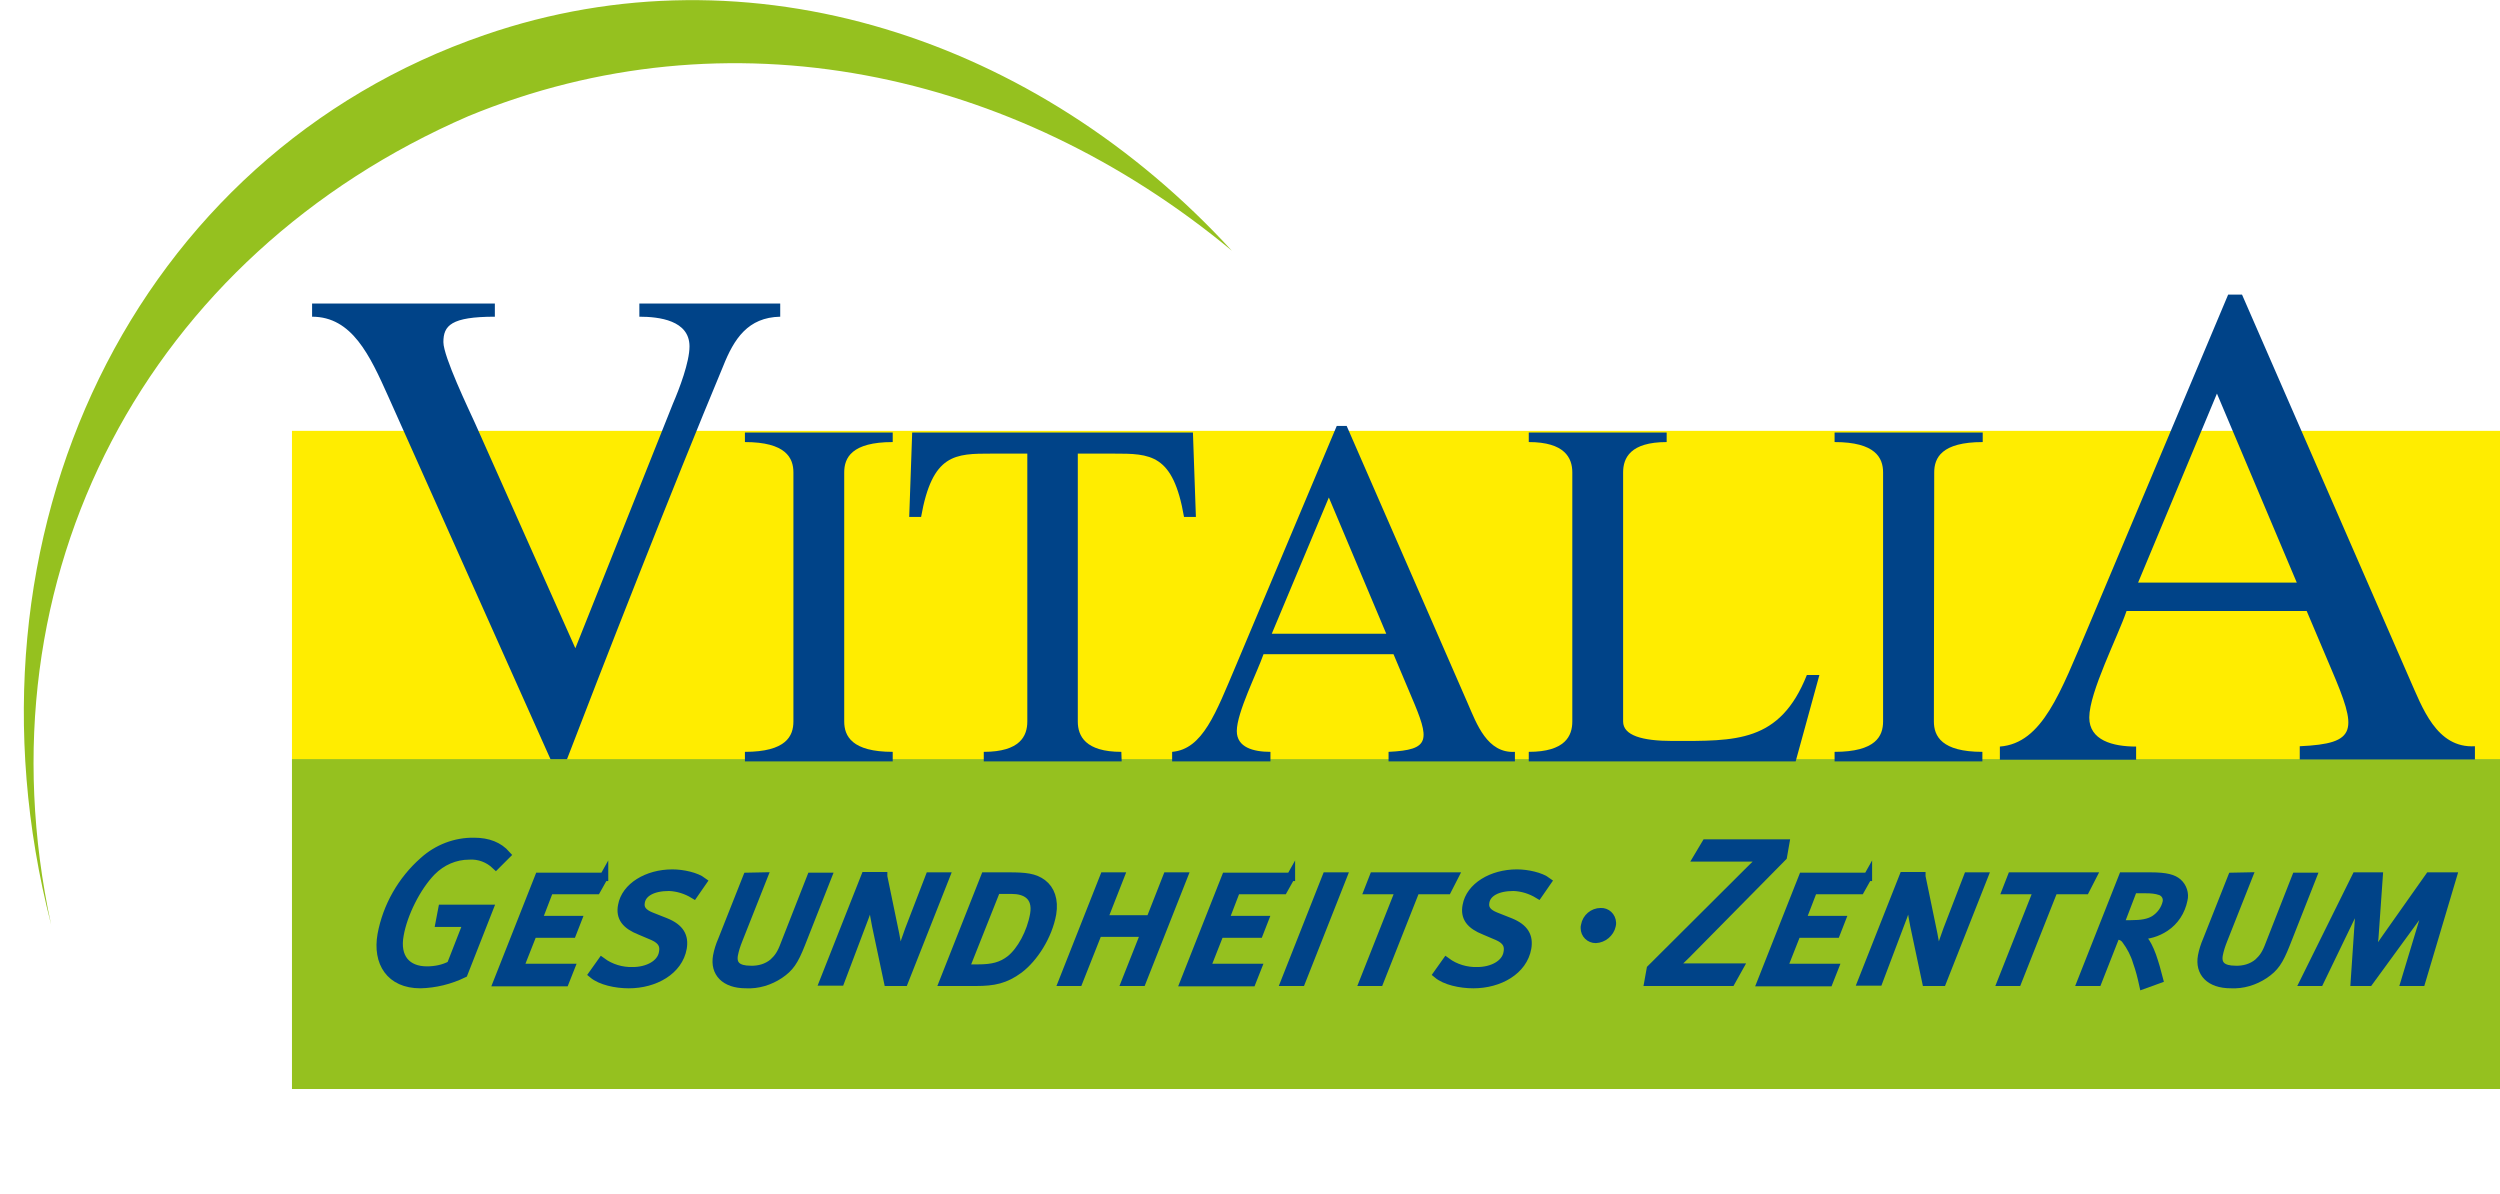 <?xml version="1.0" encoding="utf-8"?>
<!-- Generator: Adobe Illustrator 25.2.1, SVG Export Plug-In . SVG Version: 6.00 Build 0)  -->
<svg version="1.1" id="ebaea6b7-8ab2-41d6-871f-322125d5c78e"
	 xmlns="http://www.w3.org/2000/svg" xmlns:xlink="http://www.w3.org/1999/xlink" x="0px" y="0px" viewBox="0 0 757.8 361.8"
	 style="enable-background:new 0 0 757.8 361.8;" xml:space="preserve">
<style type="text/css">
	.st0{clip-path:url(#SVGID_2_);}
	.st1{fill:none;stroke:#004388;stroke-width:2.55;}
	.st2{fill:#95C11F;}
	.st3{fill:#FFED00;}
	.st4{fill:#004388;}
	.st5{clip-path:url(#SVGID_4_);}
	.st6{clip-path:url(#SVGID_6_);}
	.st7{clip-path:url(#SVGID_8_);}
	.st8{clip-path:url(#SVGID_10_);}
	.st9{clip-path:url(#SVGID_12_);}
	.st10{clip-path:url(#SVGID_14_);}
	.st11{clip-path:url(#SVGID_16_);}
	.st12{clip-path:url(#SVGID_18_);}
	.st13{clip-path:url(#SVGID_20_);}
</style>
<g>
	<defs>
		<polyline id="SVGID_1_" points="-43.3,-66.7 -43.3,439.3 800,439.3 800,-66.7 		"/>
	</defs>
	<clipPath id="SVGID_2_">
		<use xlink:href="#SVGID_1_"  style="overflow:visible;"/>
	</clipPath>
	<g class="st0">
		<path class="st1" d="M-604.7,265.1c-2.3-2.2-5.4-3.3-8.5-3.1c-4.5,0-8.7,1.8-11.8,5.1c-4.9,5-9.1,13.6-10.2,20.2
			c-1.3,7.3,2.4,11.3,8.7,11.3c2.7,0,5.3-0.6,7.7-1.7l5.2-13.4h-8.8l0.8-4.4h14.7l-8.1,20.5c-4.3,2.1-9,3.3-13.7,3.3
			c-9.5,0-13.8-6.8-12.2-15.7c1.7-9,6.4-17.3,13.2-23.4c4.4-4,10.1-6.1,16-6.1c4.5,0,7.9,1.3,10.2,4.1L-604.7,265.1z"/>
		<path class="st1" d="M-567.9,268.6l-2.4,4.3h-15l-3.7,9.5h12.5l-1.7,4.3h-12.5l-4.3,10.9h16.2l-1.8,4.5h-21.4l13.1-33.4
			L-567.9,268.6z"/>
		<path class="st1" d="M-536.2,274.2c-2.4-1.5-5.1-2.3-7.9-2.4c-5.2,0-8.5,1.9-9,4.8c-0.4,2.2,0.7,3.5,3.4,4.6l4.5,1.8
			c4.7,1.9,6.1,4.6,5.4,8.3c-1.3,7.1-8.8,11.4-17,11.4c-4.2,0-8.9-1.1-11.4-3.1l2.8-4c2.9,2.1,6.3,3.2,9.9,3.1c4.7,0,9-2.2,9.6-5.8
			c0.4-2-0.1-3.9-3.2-5.2l-4.2-1.7c-4.5-1.8-6.3-4.2-5.7-8c1.1-6,7.9-10.2,15.9-10.2c3.4,0,7.5,1,9.7,2.5L-536.2,274.2z"/>
		<path class="st1" d="M-512.8,268.6l-7.9,20c-0.7,1.5-1.2,3.1-1.5,4.8c-0.6,3.1,1.3,4.7,5.3,4.7c2.6,0.2,5.2-0.7,7.3-2.3
			c1.6-1.5,2.5-2.8,3.7-5.9l8.4-21.4h5.1l-8.4,21.2c-2.1,5.5-3.6,7.6-6.8,9.7c-3.1,2.1-6.9,3.2-10.7,3c-6.7,0-10-3.6-9.1-8.9
			c0.4-1.7,0.9-3.4,1.5-5l7.9-20.1L-512.8,268.6z"/>
		<path class="st1" d="M-473.6,268.6l3.8,18.2c0.7,3.6,1.3,8.1,1.3,8.1s1.5-5.1,3.2-9.5l6.4-16.8h5l-13.1,33.4h-5l-3.8-17.7
			c-0.7-3.5-1.4-9.1-1.4-9.1c-0.4,1.3-1.6,4.9-3.4,9.7l-6.4,17.1h-5.2l13.1-33.4L-473.6,268.6z"/>
		<path class="st1" d="M-431.9,268.6c5.4,0,8.1,0.3,10.7,2.2s3.8,5.2,3,9.7c-1.3,7-5.8,14-10.5,17.5c-4.4,3.3-8,4-13.6,4h-10.2
			l13.1-33.4L-431.9,268.6z M-445.8,297.8h4.1c4.7,0,7.5-0.7,10.3-2.9c3.3-2.7,6.4-8.4,7.5-14.2c1.1-6-3-7.8-7-7.8h-5.1
			L-445.8,297.8z"/>
		<path class="st1" d="M-394.7,268.6l-5.3,13.6h14.9l5.3-13.6h5.1l-13.1,33.4h-5.1l6.2-15.6h-14.9l-6.2,15.6h-5.1l13.1-33.4H-394.7z
			"/>
		<path class="st1" d="M-338.7,268.6l-2.4,4.3h-15l-3.7,9.5h12.5l-1.7,4.3h-12.5l-4.3,10.9h16.2l-1.8,4.5h-21.4l13.1-33.4
			L-338.7,268.6z"/>
		<path class="st1" d="M-320.2,268.6l-13.1,33.4h-5.1l13.1-33.4H-320.2z"/>
		<path class="st1" d="M-283,268.6l-2.2,4.3h-10l-11.5,29.1h-5l11.5-29.1h-9.9l1.7-4.3H-283z"/>
		<path class="st1" d="M-254.8,274.2c-2.4-1.5-5.1-2.3-7.9-2.4c-5.2,0-8.5,1.9-9,4.8c-0.4,2.2,0.7,3.5,3.4,4.6l4.5,1.8
			c4.7,1.9,6.1,4.6,5.4,8.3c-1.3,7.1-8.8,11.4-17,11.4c-4.2,0-8.9-1.1-11.4-3.1l2.8-4c2.9,2.1,6.3,3.2,9.9,3.1c4.7,0,9-2.2,9.6-5.8
			c0.4-2-0.1-3.9-3.2-5.2l-4.2-1.7c-4.5-1.8-6.4-4.2-5.7-8c1.1-6,7.9-10.2,15.9-10.2c3.4,0,7.5,1,9.7,2.5L-254.8,274.2z"/>
		<path class="st1" d="M-234.7,288.4c-1.9,0-3.5-1.5-3.5-3.4c0-0.3,0-0.6,0.1-0.8c0.4-2.4,2.5-4.2,4.9-4.2c1.9-0.1,3.5,1.4,3.6,3.3
			c0,0.3,0,0.6-0.1,0.9C-230.2,286.5-232.3,288.3-234.7,288.4z"/>
		<path class="st1" d="M-177.1,302l-2.6-4.2c-4.1,3.3-9.2,5.1-14.4,5.1c-7.9,0-12.1-3.6-11-9.7c0.9-4.7,3.7-9.4,13.9-13.3
			c-2.6-3.5-2.9-6-2.4-8.4c1.1-5.9,7.3-11.6,15.7-11.6c6,0,9.3,3.3,8.4,7.8c-0.8,4.2-4,7.9-9.4,10.5l-4.6,2.2l6.2,10.1
			c2.2-2.1,5.2-9.9,5.2-9.9h4.4c-2.3,6.1-4.5,9.8-7.7,13.4l5,7.9L-177.1,302z M-189.3,282.7c-6.3,2.5-9.4,5.2-10.2,9.8
			c-0.6,3.6,1.6,6.6,6.8,6.6c4.1-0.1,8.1-1.5,11.3-4.1L-189.3,282.7z M-179.5,263.8c-3.1,0-7.8,2.3-8.5,6.1
			c-0.6,3.3-0.2,4.2,2.4,7.8c3.5-1.4,6.7-3.2,8.1-4.9c1.2-1.3,2-2.8,2.3-4.5C-174.6,265.5-176.4,263.8-179.5,263.8L-179.5,263.8z"/>
		<path class="st1" d="M-644.1,319.7H-656l-15.5,39.5h-5.1l15.5-39.5h-11.8l1.8-4.4h29.1L-644.1,319.7z"/>
		<path class="st1" d="M-633.7,325.7l-5.3,13.6h14.9l5.3-13.6h5.1l-13.1,33.4h-5.1l6.2-15.6h-14.9l-6.2,15.6h-5.1l13.1-33.4H-633.7z
			"/>
		<path class="st1" d="M-577.6,325.7l-2.4,4.3h-15l-3.7,9.5h12.5l-1.7,4.3h-12.5l-4.3,10.9h16.2l-1.8,4.5h-21.4l13.1-33.4
			L-577.6,325.7z"/>
		<path class="st1" d="M-554.7,325.7c5.1,0,7.2,0.7,8.6,1.9c1.6,1.4,2.3,3.5,1.8,5.6c-0.7,3.5-2.8,6.7-5.8,8.6
			c-2.5,1.7-5.4,2.5-8.4,2.6c0.7,0.5,2.3,1.4,4.1,6.5c0.9,2.4,1.6,4.9,2.2,7.4l-4.9,1.8c-0.5-2.4-1.2-4.9-2-7.2
			c-0.8-2.5-2-4.9-3.6-7c-0.8-1-2-1.6-3.3-1.4l-5.7,14.6h-5.1l13.1-33.4L-554.7,325.7z M-564.6,341h3.5c3.6,0,5.7-0.4,7.5-1.5
			c2-1.3,3.4-3.2,4-5.5c0.3-1.5-0.5-3.1-2-3.6c-1.5-0.5-3-0.7-4.6-0.6h-4L-564.6,341z"/>
		<path class="st1" d="M-512.7,359.1h-5.5l0.3-9.3h-13.4l-7.1,9.3h-5.4l25.6-33.5h6.4L-512.7,359.1z M-517.5,345.6l0.7-15.4
			l-11.5,15.4H-517.5z"/>
		<path class="st1" d="M-478.7,325.7c5.6,0,7.2,0.6,8.8,1.7c2,1.5,2.9,4.1,2.3,6.5c-0.8,4.1-3.3,7.6-6.9,9.8
			c-3.3,2.1-6,2.6-10.6,2.6h-6.2l-5.1,12.8h-5.1l13.1-33.4H-478.7z M-489.7,342.2h5.9c3.1,0,4.8-0.5,6.5-1.7c2-1.3,3.3-3.4,3.7-5.8
			c0.6-3.2-1.3-4.9-6.4-4.9h-4.9L-489.7,342.2z"/>
		<path class="st1" d="M-448.3,325.7l-13.1,33.4h-5.1l13.1-33.4H-448.3z"/>
		<path class="st1" d="M-412.1,325.7l-2.4,4.3h-15l-3.7,9.5h12.5l-1.7,4.3h-12.5l-4.3,10.9h16.2l-1.8,4.5H-446l13.1-33.4
			L-412.1,325.7z"/>
		<path class="st1" d="M-400,350.5c-1.6,1.6-2.8,2.8-4.3,4.2c1.5-0.1,2.3-0.1,3.8-0.1h17.4l-2.5,4.5h-26.2l0.7-4l31.3-31.3
			c1.4-1.3,3-3,4.5-4.2c-1.2,0.1-2.6,0.1-4.6,0.1h-16.4l2.6-4.4h25.1l-0.8,4.2L-400,350.5z"/>
		<path class="st1" d="M-338.6,325.7l-2.4,4.3h-15l-3.7,9.5h12.5l-1.7,4.3h-12.5l-4.3,10.9h16.2l-1.8,4.5h-21.4l13.1-33.4
			L-338.6,325.7z"/>
		<path class="st1" d="M-319.7,325.7l3.8,18.2c0.7,3.6,1.3,8.1,1.3,8.1s1.5-5.1,3.2-9.5l6.4-16.8h5l-13.1,33.4h-5l-3.8-17.7
			c-0.7-3.5-1.4-9.1-1.4-9.1c-0.4,1.3-1.6,4.9-3.4,9.7l-6.4,17.1h-5.2l13.1-33.4L-319.7,325.7z"/>
		<path class="st1" d="M-263.6,325.7l-2.2,4.3h-10l-11.5,29.1h-5l11.5-29.1h-9.9l1.7-4.3H-263.6z"/>
		<path class="st1" d="M-243.2,325.7c5.1,0,7.2,0.7,8.6,1.9c1.6,1.4,2.3,3.5,1.8,5.6c-0.7,3.5-2.8,6.7-5.8,8.6
			c-2.5,1.7-5.4,2.5-8.4,2.6c0.7,0.5,2.3,1.4,4.1,6.5c0.9,2.4,1.6,4.9,2.2,7.4l-4.9,1.8c-0.5-2.4-1.2-4.9-2-7.2
			c-0.8-2.5-2-4.9-3.6-7c-0.8-1-2-1.6-3.3-1.4l-5.7,14.6h-5.1l13.1-33.4L-243.2,325.7z M-253.1,341h3.5c3.6,0,5.7-0.4,7.5-1.5
			c2-1.3,3.4-3.2,4-5.5c0.3-1.5-0.5-3.1-2-3.6c-1.5-0.5-3-0.7-4.6-0.6h-4L-253.1,341z"/>
		<path class="st1" d="M-212.1,325.7l-7.9,20c-0.7,1.5-1.2,3.1-1.5,4.8c-0.6,3.1,1.3,4.7,5.3,4.7c2.6,0.2,5.2-0.7,7.3-2.3
			c1.6-1.5,2.5-2.8,3.7-5.9l8.4-21.4h5.1l-8.4,21.2c-2.1,5.5-3.6,7.6-6.8,9.7c-3.1,2.1-6.9,3.2-10.7,3c-6.7,0-10-3.6-9.1-8.9
			c0.4-1.7,0.9-3.4,1.5-5l7.9-20.1L-212.1,325.7z"/>
		<path class="st1" d="M-168.9,325.7l-1.4,19.3c-0.2,2.5-1,7.1-1,7.1s2.8-4.4,4.6-6.9l13.8-19.5h7.4l-9.9,33.4h-5.1l6.4-21.4
			c0.9-3,2.5-7,2.5-7s-2.4,3.9-4.6,6.8l-15.8,21.6h-4.5l1.5-21.7c0.2-2.8,0.9-6.8,0.9-6.8s-1.7,4-3.2,6.8l-10.5,21.7h-4.9l16.5-33.4
			L-168.9,325.7z"/>
	</g>
</g>
<path class="st2" d="M373.4,76c-58.9-64.3-146-93.2-226.5-65.4C41,47-15,161.8,15.5,280.3C-7.4,174.3,45.1,77.2,142,35.2
	C220.6,2.8,307.1,21,373.4,76"/>
<polyline class="st3" points="88.5,130.6 757.8,130.6 757.8,230.3 88.5,230.3 88.5,130.6 "/>
<path class="st4" d="M117.7,120.2c-5.6-12.5-11-24.2-23.1-24.2v-4h55.4v4c-13.3,0-15.6,2.7-15.6,7.7c0,4.4,7.7,20.4,9.6,24.6
	l30.4,68.2l29.6-74.2c1.9-4.4,5-12.5,5-17.3c0-7.9-9.2-9-15.2-9v-4h42.7v4c-9.8,0.2-14,6.7-17.3,15c-15.4,36.9-36.9,91.9-48.4,121.9
	h-2.7L117.7,120.2z"/>
<polyline class="st2" points="88.5,230.1 757.8,230.1 757.8,330.1 88.5,330.1 88.5,230.1 "/>
<path class="st4" d="M255.9,218.7c0,4.4,2.3,9.2,14.7,9.2v2.9h-44.8v-2.9c12.5,0,14.7-4.8,14.7-9.2v-75.5c0-4.4-2.3-9.2-14.7-9.2
	v-2.9h44.8v2.9c-12.5,0-14.7,4.8-14.7,9.2L255.9,218.7z"/>
<path class="st4" d="M340,230.8h-41.8v-2.9c11,0,13.2-4.8,13.2-9.2v-81.2h-10.8c-11.1,0-18,0-21.4,19.2h-3.6l0.9-25.6h85.1l0.9,25.6
	h-3.6c-3.3-19.2-10.2-19.2-21.4-19.2h-10.8v81.2c0,4.4,2.3,9.2,13.2,9.2L340,230.8z"/>
<path class="st4" d="M444.9,213.2c2.7,6.2,5.9,15.2,14.3,14.7v2.9h-38.3v-2.9c12.8-0.6,12.6-3.5,6.9-16.8l-5.4-12.8H383
	c-2,5.7-8.1,17.7-8.1,23.3c0,5,5.1,6.3,10.2,6.3v2.9h-29.8v-2.9c9.3-0.8,13.2-11.7,19.4-26.3l30.5-72.5h3L444.9,213.2z M385.5,192.1
	h34.7l-17.4-41.3L385.5,192.1z"/>
<path class="st4" d="M463.4,230.8v-2.9c11,0,13.2-4.8,13.2-9.2v-75.5c0-4.4-2.3-9.2-13.2-9.2v-2.9h41.8v2.9c-11,0-13.2,4.8-13.2,9.2
	v75.5c0,4.2,5.7,5.9,15,5.9c19.1,0,32.5,0.6,40.7-20h3.8l-7.2,26.2H463.4z"/>
<path class="st4" d="M586.2,218.7c0,4.4,2.3,9.2,14.7,9.2v2.9h-44.8v-2.9c12.5,0,14.7-4.8,14.7-9.2v-75.5c0-4.4-2.3-9.2-14.7-9.2
	v-2.9H601v2.9c-12.5,0-14.7,4.8-14.7,9.2L586.2,218.7z"/>
<path class="st4" d="M730.4,205.8c3.8,8.5,8.1,21.1,19.8,20.4v4h-53.1v-4c17.7-0.8,17.5-4.8,9.6-23.3l-7.5-17.7h-54.6
	c-2.7,7.9-11.3,24.6-11.3,32.3c0,6.9,7.1,8.8,14.2,8.8v4h-41.3v-4c12.9-1,18.3-16.3,26.9-36.5l42.3-100.5h4.2L730.4,205.8z
	 M648.1,176.6h48.1l-24.2-57.3L648.1,176.6z"/>
<g>
	<defs>
		<polyline id="SVGID_3_" points="-43.3,-66.7 -43.3,439.3 800,439.3 800,-66.7 		"/>
	</defs>
	<clipPath id="SVGID_4_">
		<use xlink:href="#SVGID_3_"  style="overflow:visible;"/>
	</clipPath>
	<g class="st5">
		<path class="st1" d="M150.3,262.3c-2.2-2.1-5.1-3.2-8.1-3c-4.3,0-8.3,1.8-11.3,4.8c-4.7,4.8-8.7,13-9.8,19.3
			c-1.3,7,2.3,10.8,8.3,10.8c2.5,0,5.1-0.5,7.3-1.7l5-12.8h-8.4l0.8-4.2h14.1l-7.7,19.6c-4.1,2-8.6,3.1-13.1,3.2
			c-9.1,0-13.2-6.5-11.7-15c1.6-8.6,6.1-16.5,12.7-22.3c4.2-3.8,9.7-5.9,15.3-5.8c4.3,0,7.5,1.3,9.8,3.9L150.3,262.3z"/>
	</g>
</g>
<path class="st4" d="M150.3,262.3c-2.2-2.1-5.1-3.2-8.1-3c-4.3,0-8.3,1.8-11.3,4.8c-4.7,4.8-8.7,13-9.8,19.3
	c-1.3,7,2.3,10.8,8.3,10.8c2.5,0,5.1-0.5,7.3-1.7l5-12.8h-8.4l0.8-4.2h14.1l-7.7,19.6c-4.1,2-8.6,3.1-13.1,3.2
	c-9.1,0-13.2-6.5-11.7-15c1.6-8.6,6.1-16.5,12.7-22.3c4.2-3.8,9.7-5.9,15.3-5.8c4.3,0,7.5,1.3,9.8,3.9L150.3,262.3z"/>
<g>
	<defs>
		<polyline id="SVGID_5_" points="-43.3,-66.7 -43.3,439.3 800,439.3 800,-66.7 		"/>
	</defs>
	<clipPath id="SVGID_6_">
		<use xlink:href="#SVGID_5_"  style="overflow:visible;"/>
	</clipPath>
	<g class="st6">
		<path class="st1" d="M183.1,265.7l-2.3,4.1h-14.3l-3.5,9.1h12l-1.6,4.1h-11.9l-4.1,10.4h15.5l-1.7,4.3h-20.4l12.6-31.9H183.1z"/>
	</g>
</g>
<path class="st4" d="M183.1,265.7l-2.3,4.1h-14.3l-3.5,9.1h12l-1.6,4.1h-11.9l-4.1,10.4h15.5l-1.7,4.3h-20.4l12.6-31.9H183.1z"/>
<g>
	<defs>
		<polyline id="SVGID_7_" points="-43.3,-66.7 -43.3,439.3 800,439.3 800,-66.7 		"/>
	</defs>
	<clipPath id="SVGID_8_">
		<use xlink:href="#SVGID_7_"  style="overflow:visible;"/>
	</clipPath>
	<g class="st7">
		<path class="st1" d="M210.3,271.1c-2.3-1.4-4.9-2.2-7.5-2.3c-5,0-8.1,1.8-8.6,4.6c-0.4,2.1,0.7,3.4,3.2,4.4l4.3,1.7
			c4.5,1.8,5.8,4.4,5.2,7.9c-1.2,6.8-8.4,10.9-16.3,10.9c-4,0-8.5-1-10.9-3l2.7-3.8c2.7,2,6.1,3,9.4,2.9c4.5,0,8.6-2.1,9.2-5.6
			c0.4-2-0.1-3.7-3-5l-4-1.7c-4.3-1.7-6.1-4-5.4-7.6c1-5.7,7.6-9.7,15.2-9.7c3.2,0,7.2,0.9,9.2,2.4L210.3,271.1z"/>
	</g>
</g>
<path class="st4" d="M210.3,271.1c-2.3-1.4-4.9-2.2-7.5-2.3c-5,0-8.1,1.8-8.6,4.6c-0.4,2.1,0.7,3.4,3.2,4.4l4.3,1.7
	c4.5,1.8,5.8,4.4,5.2,7.9c-1.2,6.8-8.4,10.9-16.3,10.9c-4,0-8.5-1-10.9-3l2.7-3.8c2.7,2,6.1,3,9.4,2.9c4.5,0,8.6-2.1,9.2-5.6
	c0.4-2-0.1-3.7-3-5l-4-1.7c-4.3-1.7-6.1-4-5.4-7.6c1-5.7,7.6-9.7,15.2-9.7c3.2,0,7.2,0.9,9.2,2.4L210.3,271.1z"/>
<g>
	<defs>
		<polyline id="SVGID_9_" points="-43.3,-66.7 -43.3,439.3 800,439.3 800,-66.7 		"/>
	</defs>
	<clipPath id="SVGID_10_">
		<use xlink:href="#SVGID_9_"  style="overflow:visible;"/>
	</clipPath>
	<g class="st8">
		<path class="st1" d="M231.4,265.7l-7.6,19.2c-0.6,1.5-1.1,3-1.4,4.6c-0.5,3,1.2,4.5,5.1,4.5c2.5,0.1,5-0.6,6.9-2.2
			c1.5-1.4,2.4-2.6,3.5-5.6l8-20.4h4.9l-8,20.3c-2.1,5.3-3.4,7.2-6.5,9.3c-3,2-6.6,3.1-10.2,2.9c-6.4,0-9.6-3.5-8.7-8.5
			c0.3-1.6,0.8-3.2,1.5-4.8l7.6-19.2L231.4,265.7z"/>
	</g>
</g>
<path class="st4" d="M231.4,265.7l-7.6,19.2c-0.6,1.5-1.1,3-1.4,4.6c-0.5,3,1.2,4.5,5.1,4.5c2.5,0.1,5-0.6,6.9-2.2
	c1.5-1.4,2.4-2.6,3.5-5.6l8-20.4h4.9l-8,20.3c-2.1,5.3-3.4,7.2-6.5,9.3c-3,2-6.6,3.1-10.2,2.9c-6.4,0-9.6-3.5-8.7-8.5
	c0.3-1.6,0.8-3.2,1.5-4.8l7.6-19.2L231.4,265.7z"/>
<g>
	<defs>
		<polyline id="SVGID_11_" points="-43.3,-66.7 -43.3,439.3 800,439.3 800,-66.7 		"/>
	</defs>
	<clipPath id="SVGID_12_">
		<use xlink:href="#SVGID_11_"  style="overflow:visible;"/>
	</clipPath>
	<g class="st9">
		<path class="st1" d="M267.7,265.7l3.6,17.4c0.7,3.5,1.3,7.8,1.3,7.8s1.4-4.8,3-9.1l6.2-16.1h4.8L274,297.6h-4.8l-3.6-17
			c-0.7-3.3-1.4-8.8-1.4-8.8c-0.4,1.3-1.5,4.7-3.3,9.3l-6.2,16.4h-5l12.6-31.9H267.7z"/>
		<path class="st1" d="M305.8,265.7c5.1,0,7.8,0.3,10.2,2.1s3.6,5,2.9,9.2c-1.2,6.7-5.5,13.4-10,16.8c-4.2,3.1-7.7,3.8-13,3.8H286
			l12.6-31.9L305.8,265.7z M292.5,293.6h3.9c4.5,0,7.2-0.7,9.9-2.8c3.2-2.6,6.2-8,7.2-13.6c1-5.8-2.9-7.5-6.7-7.5h-4.8L292.5,293.6z
			"/>
		<path class="st1" d="M339.5,265.7l-5.1,13h14.3l5.1-13h4.9l-12.6,31.9h-4.9l5.9-14.9h-14.3l-5.9,14.9h-4.8l12.6-31.9H339.5z"/>
		<path class="st1" d="M391.3,265.7l-2.3,4.1h-14.3l-3.5,9.1h12l-1.6,4.1h-11.9l-4.1,10.4h15.5l-1.7,4.3h-20.4l12.6-31.9H391.3z"/>
		<path class="st1" d="M407,265.7l-12.6,31.9h-4.9l12.6-31.9H407z"/>
	</g>
</g>
<path class="st4" d="M267.7,265.7l3.6,17.4c0.7,3.5,1.3,7.8,1.3,7.8s1.4-4.8,3-9.1l6.2-16.1h4.8L274,297.6h-4.8l-3.6-17
	c-0.7-3.3-1.4-8.8-1.4-8.8c-0.4,1.3-1.5,4.7-3.3,9.3l-6.2,16.4h-5l12.6-31.9H267.7z"/>
<path class="st4" d="M305.8,265.7c5.1,0,7.8,0.3,10.2,2.1s3.6,5,2.9,9.2c-1.2,6.7-5.5,13.4-10,16.8c-4.2,3.1-7.7,3.8-13,3.8H286
	l12.6-31.9L305.8,265.7z M292.5,293.6h3.9c4.5,0,7.2-0.7,9.9-2.8c3.2-2.6,6.2-8,7.2-13.6c1-5.8-2.9-7.5-6.7-7.5h-4.8L292.5,293.6z"
	/>
<path class="st4" d="M339.5,265.7l-5.1,13h14.3l5.1-13h4.9l-12.6,31.9h-4.9l5.9-14.9h-14.3l-5.9,14.9h-4.8l12.6-31.9H339.5z"/>
<path class="st4" d="M391.3,265.7l-2.3,4.1h-14.3l-3.5,9.1h12l-1.6,4.1h-11.9l-4.1,10.4h15.5l-1.7,4.3h-20.4l12.6-31.9H391.3z"/>
<path class="st4" d="M407,265.7l-12.6,31.9h-4.9l12.6-31.9H407z"/>
<g>
	<defs>
		<polyline id="SVGID_13_" points="-43.3,-66.7 -43.3,439.3 800,439.3 800,-66.7 		"/>
	</defs>
	<clipPath id="SVGID_14_">
		<use xlink:href="#SVGID_13_"  style="overflow:visible;"/>
	</clipPath>
	<g class="st10">
		<path class="st1" d="M440.8,265.7l-2.1,4.1h-9.6l-11,27.8h-4.8l11-27.8h-9.5l1.6-4.1H440.8z"/>
	</g>
</g>
<path class="st4" d="M440.8,265.7l-2.1,4.1h-9.6l-11,27.8h-4.8l11-27.8h-9.5l1.6-4.1H440.8z"/>
<g>
	<defs>
		<polyline id="SVGID_15_" points="-43.3,-66.7 -43.3,439.3 800,439.3 800,-66.7 		"/>
	</defs>
	<clipPath id="SVGID_16_">
		<use xlink:href="#SVGID_15_"  style="overflow:visible;"/>
	</clipPath>
	<g class="st11">
		<path class="st1" d="M466.3,271.1c-2.3-1.4-4.9-2.2-7.5-2.3c-5,0-8.1,1.8-8.6,4.6c-0.4,2.1,0.7,3.4,3.2,4.4l4.3,1.7
			c4.5,1.8,5.8,4.4,5.2,7.9c-1.2,6.8-8.4,10.9-16.3,10.9c-4,0-8.5-1-10.9-3l2.7-3.8c2.7,2,6.1,3,9.4,2.9c4.5,0,8.6-2.1,9.2-5.6
			c0.4-2-0.1-3.7-3-5l-4-1.7c-4.3-1.7-6.1-4-5.4-7.6c1-5.7,7.6-9.7,15.2-9.7c3.2,0,7.2,0.9,9.2,2.4L466.3,271.1z"/>
	</g>
</g>
<path class="st4" d="M466.3,271.1c-2.3-1.4-4.9-2.2-7.5-2.3c-5,0-8.1,1.8-8.6,4.6c-0.4,2.1,0.7,3.4,3.2,4.4l4.3,1.7
	c4.5,1.8,5.8,4.4,5.2,7.9c-1.2,6.8-8.4,10.9-16.3,10.9c-4,0-8.5-1-10.9-3l2.7-3.8c2.7,2,6.1,3,9.4,2.9c4.5,0,8.6-2.1,9.2-5.6
	c0.4-2-0.1-3.7-3-5l-4-1.7c-4.3-1.7-6.1-4-5.4-7.6c1-5.7,7.6-9.7,15.2-9.7c3.2,0,7.2,0.9,9.2,2.4L466.3,271.1z"/>
<g>
	<defs>
		<polyline id="SVGID_17_" points="-43.3,-66.7 -43.3,439.3 800,439.3 800,-66.7 		"/>
	</defs>
	<clipPath id="SVGID_18_">
		<use xlink:href="#SVGID_17_"  style="overflow:visible;"/>
	</clipPath>
	<g class="st12">
		<path class="st1" d="M483.7,284.6c-1.8,0-3.3-1.4-3.3-3.3c0-0.3,0-0.5,0.1-0.8c0.4-2.3,2.4-4,4.7-4c1.8-0.1,3.3,1.3,3.4,3.2
			c0,0.3,0,0.6-0.1,0.9C488,282.8,486,284.5,483.7,284.6z"/>
	</g>
</g>
<path class="st4" d="M483.7,284.6c-1.8,0-3.3-1.4-3.3-3.3c0-0.3,0-0.5,0.1-0.8c0.4-2.3,2.4-4,4.7-4c1.8-0.1,3.3,1.3,3.4,3.2
	c0,0.3,0,0.6-0.1,0.9C488,282.8,486,284.5,483.7,284.6z"/>
<g>
	<defs>
		<polyline id="SVGID_19_" points="-43.3,-66.7 -43.3,439.3 800,439.3 800,-66.7 		"/>
	</defs>
	<clipPath id="SVGID_20_">
		<use xlink:href="#SVGID_19_"  style="overflow:visible;"/>
	</clipPath>
	<g class="st13">
		<path class="st1" d="M511.1,289.4c-1.5,1.5-2.7,2.6-4.2,4c1.5-0.1,2.2-0.1,3.6-0.1h16.6l-2.4,4.3h-25l0.7-3.9l30-29.9
			c1.3-1.3,2.9-2.9,4.3-4c-1.2,0.1-2.5,0.1-4.4,0.1h-15.7l2.5-4.2h24l-0.7,4L511.1,289.4z"/>
		<path class="st1" d="M566.2,265.7l-2.3,4.1h-14.3l-3.5,9.1h12l-1.6,4.1h-11.9l-4.1,10.4h15.5l-1.7,4.3h-20.4l12.6-31.9H566.2z"/>
		<path class="st1" d="M582.4,265.7l3.6,17.4c0.7,3.5,1.3,7.8,1.3,7.8s1.4-4.8,3-9.1l6.2-16.1h4.8l-12.6,31.9h-4.8l-3.6-17
			c-0.7-3.3-1.4-8.8-1.4-8.8c-0.4,1.3-1.5,4.7-3.3,9.3l-6.2,16.4h-5l12.6-31.9H582.4z"/>
		<path class="st1" d="M634.2,265.7l-2.1,4.1h-9.6l-11,27.8h-4.8l11-27.8h-9.5l1.6-4.1H634.2z"/>
		<path class="st1" d="M651.9,265.7c4.9,0,6.9,0.7,8.2,1.8c1.5,1.3,2.2,3.4,1.7,5.3c-0.7,3.4-2.6,6.4-5.5,8.3
			c-2.4,1.6-5.2,2.4-8,2.4c0.7,0.5,2.2,1.3,4,6.2c0.8,2.3,1.5,4.7,2.1,7.1l-4.7,1.7c-0.5-2.3-1.1-4.7-1.9-6.9
			c-0.7-2.4-1.9-4.7-3.4-6.7c-0.7-1-1.9-1.5-3.1-1.3l-5.5,14h-4.9l12.6-31.9H651.9z M642.5,280.2h3.3c3.5,0,5.5-0.4,7.2-1.4
			c1.9-1.2,3.3-3.1,3.8-5.3c0.3-1.5-0.5-2.9-1.9-3.4c-1.4-0.5-2.9-0.6-4.4-0.6h-3.9L642.5,280.2z"/>
		<path class="st1" d="M681.5,265.7l-7.6,19.2c-0.6,1.5-1.1,3-1.4,4.6c-0.5,3,1.2,4.5,5.1,4.5c2.5,0.1,5-0.6,6.9-2.2
			c1.5-1.4,2.4-2.6,3.5-5.6l8-20.4h4.9l-8,20.3c-2.1,5.3-3.4,7.2-6.5,9.3c-3,2-6.6,3.1-10.2,2.9c-6.4,0-9.6-3.5-8.7-8.5
			c0.3-1.6,0.8-3.2,1.5-4.8l7.6-19.2L681.5,265.7z"/>
		<path class="st1" d="M721,265.7l-1.3,18.5c-0.2,2.4-0.9,6.8-0.9,6.8s2.7-4.2,4.4-6.6l13.2-18.7h7l-9.5,31.9H729l6.2-20.5
			c0.9-2.9,2.4-6.7,2.4-6.7s-2.3,3.7-4.4,6.5l-15.1,20.7h-4.3l1.4-20.7c0.2-2.7,0.9-6.5,0.9-6.5s-1.7,3.8-3,6.5l-10,20.7h-4.7
			l15.8-31.9H721z"/>
	</g>
</g>
<path class="st4" d="M511.1,289.4c-1.5,1.5-2.7,2.6-4.2,4c1.5-0.1,2.2-0.1,3.6-0.1h16.6l-2.4,4.3h-25l0.7-3.9l30-29.9
	c1.3-1.3,2.9-2.9,4.3-4c-1.2,0.1-2.5,0.1-4.4,0.1h-15.7l2.5-4.2h24l-0.7,4L511.1,289.4z"/>
<path class="st4" d="M566.2,265.7l-2.3,4.1h-14.3l-3.5,9.1h12l-1.6,4.1h-11.9l-4.1,10.4h15.5l-1.7,4.3h-20.4l12.6-31.9H566.2z"/>
<path class="st4" d="M582.4,265.7l3.6,17.4c0.7,3.5,1.3,7.8,1.3,7.8s1.4-4.8,3-9.1l6.2-16.1h4.8l-12.6,31.9h-4.8l-3.6-17
	c-0.7-3.3-1.4-8.8-1.4-8.8c-0.4,1.3-1.5,4.7-3.3,9.3l-6.2,16.4h-5l12.6-31.9H582.4z"/>
<path class="st4" d="M634.2,265.7l-2.1,4.1h-9.6l-11,27.8h-4.8l11-27.8h-9.5l1.6-4.1H634.2z"/>
<path class="st4" d="M651.9,265.7c4.9,0,6.9,0.7,8.2,1.8c1.5,1.3,2.2,3.4,1.7,5.3c-0.7,3.4-2.6,6.4-5.5,8.3c-2.4,1.6-5.2,2.4-8,2.4
	c0.7,0.5,2.2,1.3,3.9,6.2c0.8,2.3,1.5,4.7,2.1,7.1l-4.7,1.7c-0.5-2.3-1.1-4.7-1.9-6.9c-0.7-2.4-1.9-4.7-3.4-6.7
	c-0.7-1-1.9-1.5-3.1-1.3l-5.5,14h-4.9l12.6-31.9H651.9z M642.5,280.2h3.3c3.5,0,5.5-0.4,7.2-1.4c1.9-1.2,3.3-3.1,3.8-5.3
	c0.3-1.5-0.5-2.9-1.9-3.4c-1.4-0.5-2.9-0.6-4.4-0.6h-3.9L642.5,280.2z"/>
<path class="st4" d="M681.5,265.7l-7.6,19.2c-0.6,1.5-1.1,3-1.4,4.6c-0.5,3,1.2,4.5,5.1,4.5c2.5,0.1,5-0.6,6.9-2.2
	c1.5-1.4,2.4-2.6,3.5-5.6l8-20.4h4.9l-8,20.3c-2.1,5.3-3.4,7.2-6.5,9.3c-3,2-6.6,3.1-10.2,2.9c-6.4,0-9.6-3.5-8.7-8.5
	c0.3-1.6,0.8-3.2,1.5-4.8l7.6-19.2L681.5,265.7z"/>
<path class="st4" d="M721,265.7l-1.3,18.5c-0.2,2.4-0.9,6.8-0.9,6.8s2.7-4.2,4.4-6.6l13.2-18.7h7l-9.5,31.9H729l6.2-20.5
	c0.9-2.9,2.4-6.7,2.4-6.7s-2.3,3.7-4.4,6.5l-15.1,20.7h-4.3l1.4-20.7c0.2-2.7,0.9-6.5,0.9-6.5s-1.7,3.8-3,6.5l-10,20.7h-4.7
	l15.8-31.9H721z"/>
</svg>
